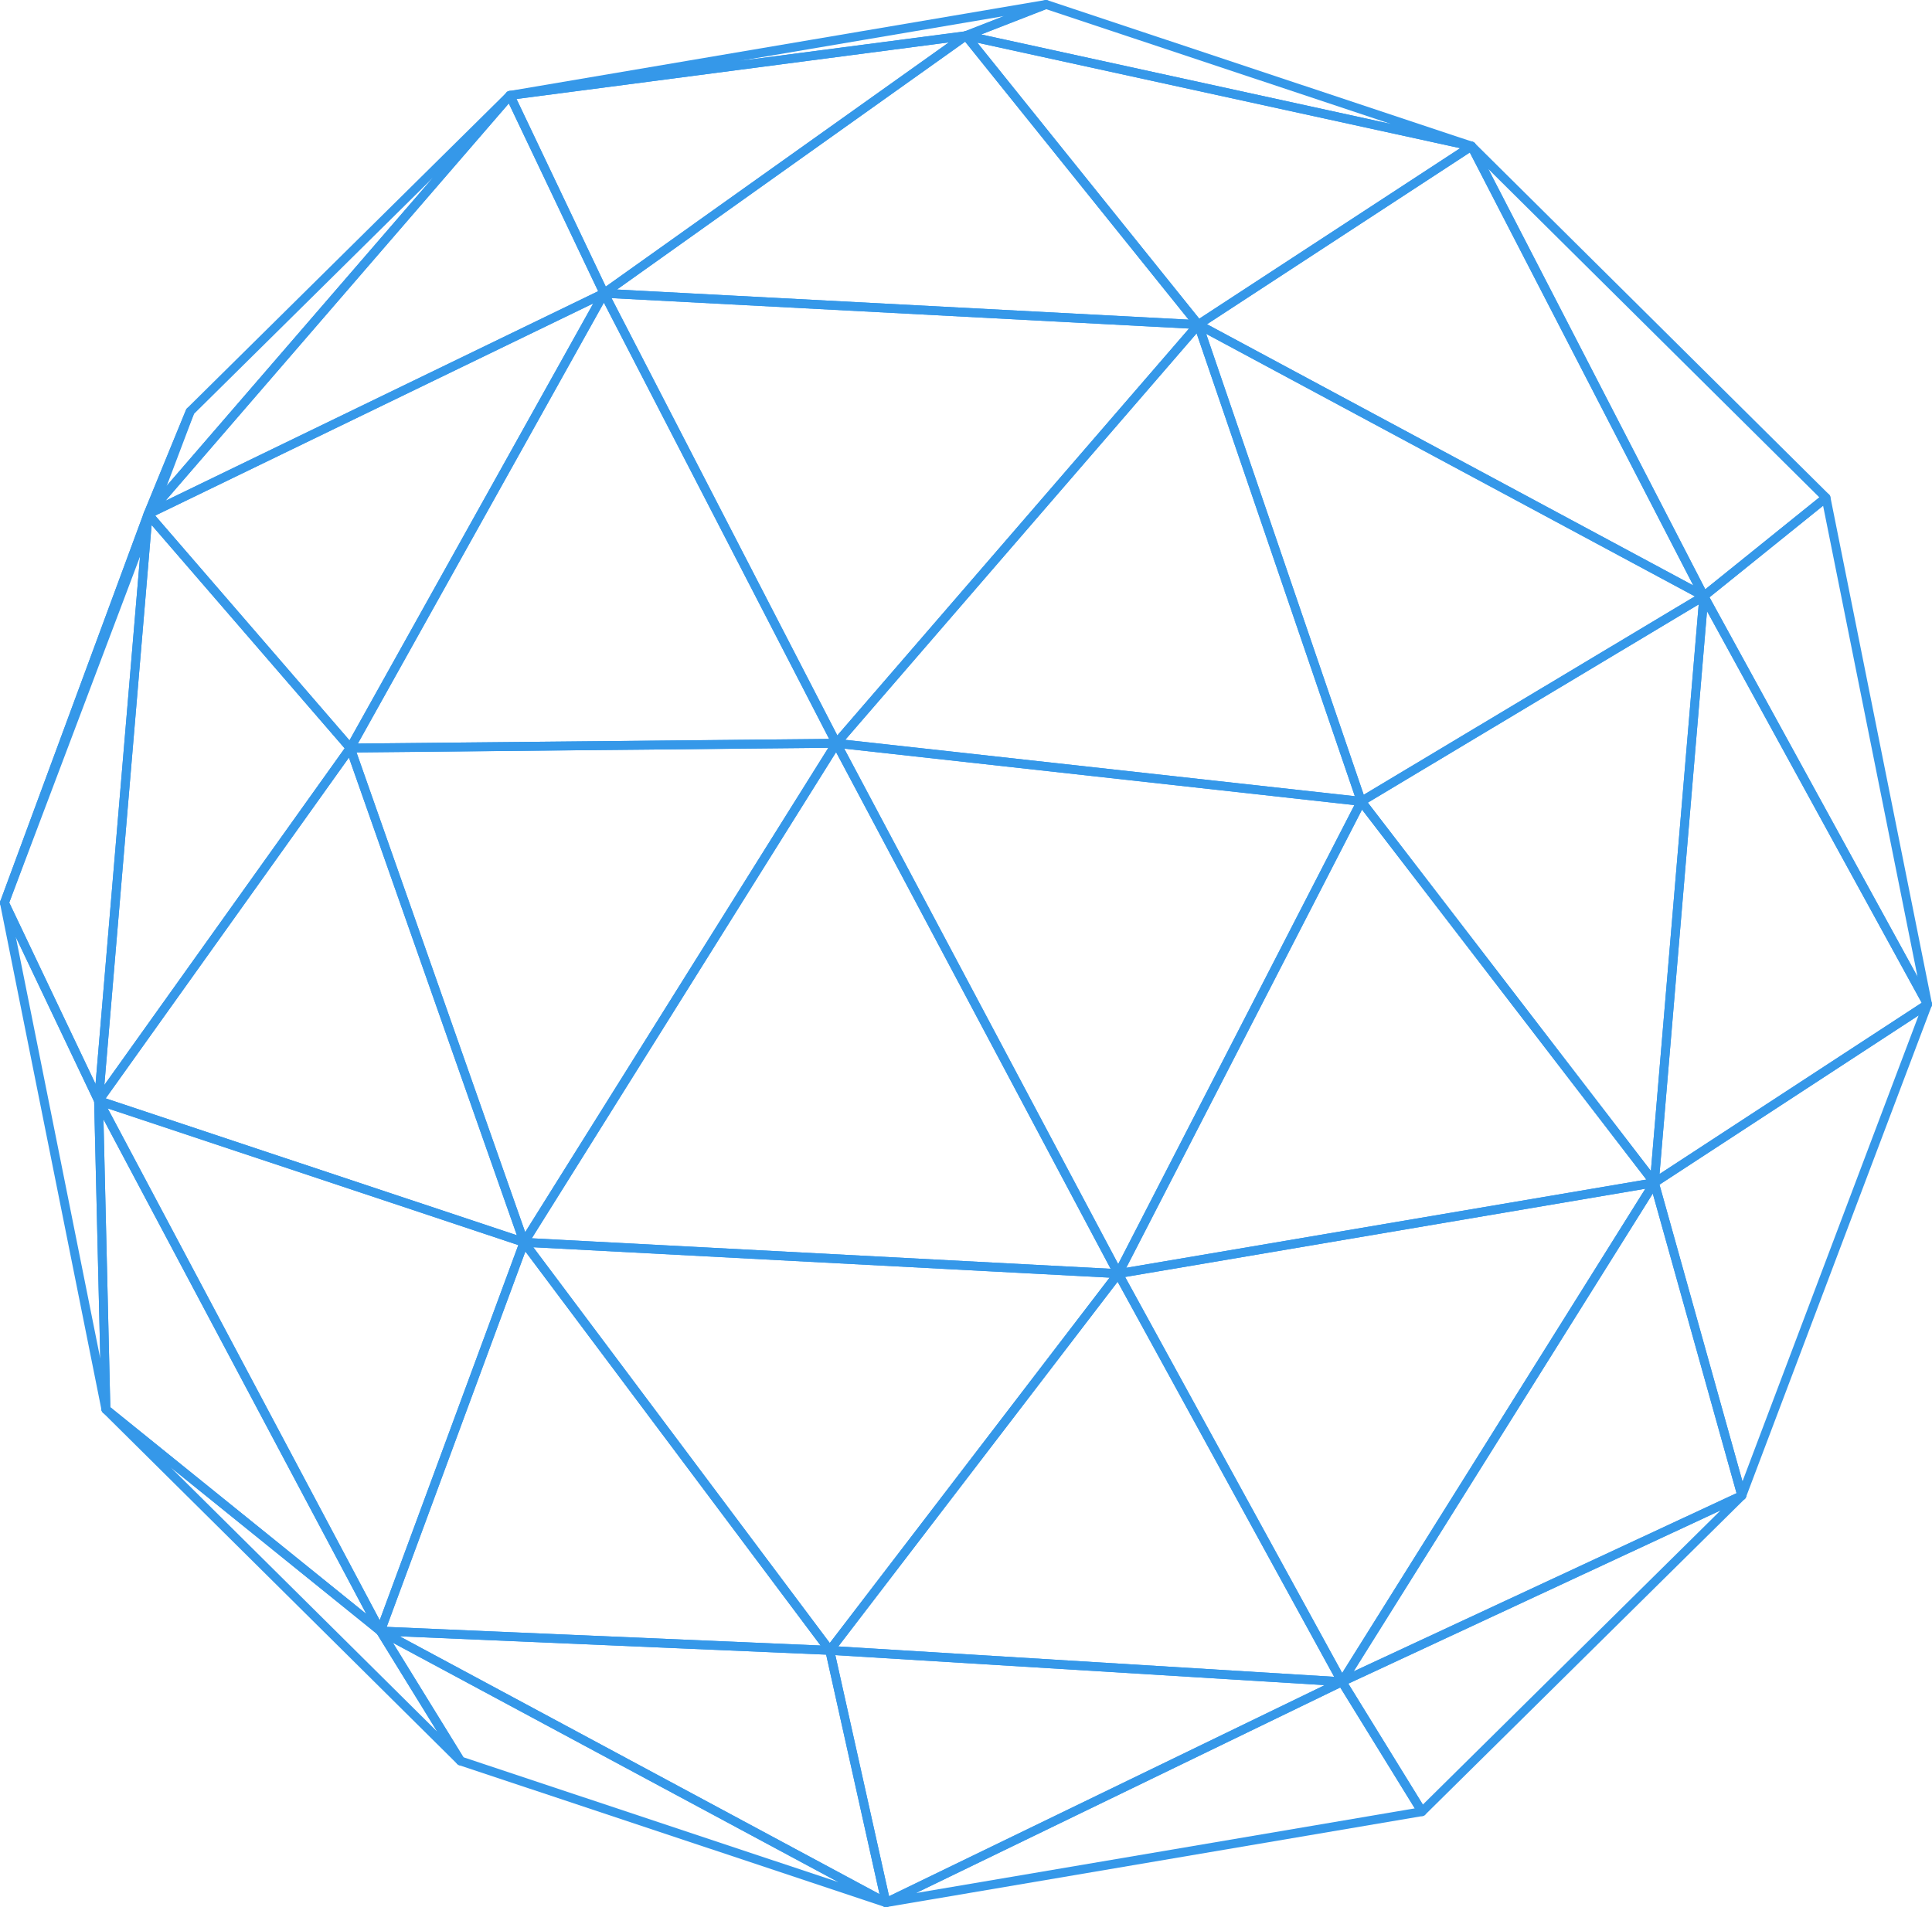 <?xml version="1.0" encoding="UTF-8"?> <svg xmlns="http://www.w3.org/2000/svg" viewBox="0 0 444 438.336" fill="none"><path d="M1.02 208.526C1.433 208.526 1.819 208.272 1.974 207.868L44.65 94.931C44.848 94.409 44.589 93.826 44.067 93.619C43.569 93.422 42.972 93.662 42.751 94.183L33.083 117.782C33.079 117.792 33.074 117.801 33.074 117.815L0.066 207.153C-0.132 207.68 0.136 208.263 0.663 208.46C0.78 208.507 0.902 208.526 1.02 208.526Z" fill="#3598E9"></path><path d="M34.029 119.187C34.316 119.187 34.603 119.065 34.8 118.835L117.953 22.592C118.31 22.179 118.277 21.554 117.878 21.182C117.478 20.806 116.858 20.816 116.463 21.201L42.978 93.845C42.884 93.939 42.804 94.056 42.752 94.183L33.084 117.782C32.896 118.243 33.07 118.774 33.493 119.037C33.663 119.136 33.846 119.187 34.029 119.187ZM99.458 40.88L37.338 112.777L44.562 95.147L99.458 40.88Z" fill="#3598E9"></path><path d="M338.167 34.602C338.62 34.602 339.027 34.302 339.15 33.855C339.297 33.329 339.005 32.788 338.492 32.614L240.713 0.053C240.478 -0.023 240.234 -0.018 240.017 0.071L221.621 7.248C221.203 7.413 220.94 7.831 220.978 8.278C221.01 8.724 221.335 9.1 221.777 9.194L337.952 34.579C338.022 34.593 338.097 34.602 338.167 34.602ZM240.417 2.107L319.67 28.497L225.504 7.92L240.417 2.107Z" fill="#3598E9"></path><path d="M117.181 22.947C117.224 22.947 117.271 22.942 117.313 22.938L222.124 9.209L240.76 1.971C241.248 1.783 241.512 1.252 241.371 0.749C241.234 0.246 240.731 -0.069 240.219 0.016L117.012 20.921C116.462 21.015 116.091 21.528 116.171 22.078C116.251 22.585 116.683 22.947 117.181 22.947ZM230.734 3.696L221.621 7.248L170.095 13.984L230.734 3.696Z" fill="#3598E9"></path><path d="M203.606 438.335C204.001 438.335 204.377 438.1 204.541 437.72C204.753 437.235 204.556 436.667 204.09 436.417L87.915 373.992C87.501 373.78 87.003 373.855 86.688 374.19C86.373 374.527 86.321 375.03 86.561 375.425L104.957 405.285C105.084 405.487 105.277 405.642 105.502 405.717L203.282 438.282C203.39 438.317 203.498 438.335 203.606 438.335ZM90.288 377.582L192.679 432.6L106.499 403.897L90.288 377.582Z" fill="#3598E9"></path><path d="M105.827 405.77C106.052 405.77 106.273 405.695 106.461 405.55C106.865 405.23 106.964 404.657 106.696 404.215L88.3 374.355C88.239 374.257 88.159 374.172 88.07 374.097L24.982 323.142C24.559 322.8 23.948 322.857 23.581 323.257C23.219 323.66 23.238 324.28 23.623 324.662L105.108 405.475C105.305 405.672 105.568 405.77 105.827 405.77ZM86.655 375.572L100.473 398.005L39.26 337.295L86.655 375.572Z" fill="#3598E9"></path><path d="M22.655 254.01C22.716 254.01 22.777 254.005 22.838 253.99C23.289 253.91 23.632 253.535 23.67 253.075L35.044 118.254C35.086 117.746 34.748 117.286 34.25 117.173C33.719 117.074 33.249 117.337 33.075 117.817L0.066 207.155C-0.032 207.414 -0.018 207.695 0.099 207.945L21.734 253.427C21.908 253.79 22.265 254.01 22.655 254.01ZM32.379 125.572L21.955 249.145L2.125 207.456L32.379 125.572Z" fill="#3598E9"></path><path d="M24.342 324.957C24.379 324.957 24.417 324.957 24.455 324.952C24.981 324.892 25.376 324.44 25.362 323.915L23.674 252.967C23.67 252.82 23.637 252.68 23.576 252.552L1.941 207.071C1.716 206.601 1.171 206.385 0.701 206.54C0.212 206.704 -0.08 207.203 0.019 207.71L23.341 324.14C23.439 324.62 23.862 324.957 24.342 324.957ZM21.639 253.23L23.045 312.267L3.638 215.385L21.639 253.23Z" fill="#3598E9"></path><path d="M87.431 375.91C87.661 375.91 87.891 375.83 88.079 375.675C88.455 375.37 88.559 374.837 88.333 374.41L23.557 252.51C23.332 252.097 22.848 251.88 22.397 252.002C21.941 252.125 21.626 252.542 21.635 253.012L23.322 323.96C23.332 324.26 23.468 324.542 23.703 324.73L86.792 375.685C86.975 375.835 87.205 375.91 87.431 375.91ZM23.778 257.272L84.188 370.96L25.348 323.437L23.778 257.272Z" fill="#3598E9"></path><path d="M442.98 231.844C443.097 231.844 443.215 231.825 443.327 231.783C443.802 231.609 444.08 231.116 443.98 230.622L420.64 114.193C420.57 113.845 420.32 113.558 419.987 113.436C419.657 113.309 419.277 113.38 419 113.601L390.925 136.231C390.54 136.541 390.432 137.082 390.672 137.514L442.085 231.313C442.27 231.647 442.617 231.844 442.98 231.844ZM418.972 116.242L440.672 224.488L392.872 137.284L418.972 116.242Z" fill="#3598E9"></path><path d="M391.565 138.046C391.795 138.046 392.022 137.966 392.205 137.821L420.277 115.19C420.502 115.007 420.64 114.739 420.657 114.447C420.672 114.161 420.565 113.874 420.357 113.672L338.887 32.859C338.535 32.502 337.965 32.465 337.567 32.761C337.162 33.057 337.03 33.607 337.26 34.053L390.657 137.496C390.8 137.764 391.052 137.962 391.355 138.023C391.425 138.037 391.495 138.046 391.565 138.046ZM418.11 114.316L391.9 135.447L342.04 38.857L418.11 114.316Z" fill="#3598E9"></path><path d="M326.795 417.422C327.062 417.422 327.32 417.317 327.51 417.125L401.012 344.485C401.37 344.137 401.417 343.587 401.135 343.18C400.847 342.77 400.322 342.64 399.865 342.837L307.962 385.615C307.697 385.737 307.5 385.967 307.417 386.25C307.332 386.527 307.375 386.83 307.525 387.077L325.925 416.937C326.09 417.2 326.362 417.375 326.672 417.412C326.715 417.417 326.752 417.422 326.795 417.422ZM395.405 347.165L326.992 414.775L309.865 386.985L395.405 347.165Z" fill="#3598E9"></path><path d="M203.606 438.337C203.662 438.337 203.719 438.332 203.775 438.322L326.962 417.407C327.297 417.35 327.582 417.13 327.725 416.82C327.86 416.515 327.842 416.157 327.662 415.865L309.262 386.005C308.99 385.56 308.427 385.39 307.947 385.625L203.16 436.4C202.704 436.62 202.478 437.142 202.633 437.627C202.774 438.055 203.169 438.337 203.606 438.337ZM325.135 415.65L210.492 435.112L308.007 387.862L325.135 415.65Z" fill="#3598E9"></path><path d="M34.029 119.189C34.179 119.189 34.33 119.156 34.475 119.086L139.263 68.325C139.766 68.081 139.977 67.475 139.737 66.972L118.103 21.49C117.953 21.18 117.661 20.963 117.318 20.916C116.975 20.888 116.632 21.001 116.411 21.259L33.258 117.502C32.943 117.869 32.924 118.404 33.22 118.79C33.418 119.048 33.719 119.189 34.029 119.189ZM137.462 66.934L38.029 115.1L116.933 23.774L137.462 66.934Z" fill="#3598E9"></path><path d="M138.817 68.428C139.028 68.428 139.235 68.362 139.409 68.24L222.585 9.029C222.966 8.756 223.112 8.258 222.943 7.826C222.773 7.393 222.299 7.154 221.862 7.187L117.051 20.915C116.727 20.958 116.445 21.15 116.285 21.437C116.13 21.724 116.12 22.067 116.261 22.363L137.895 67.845C138.027 68.118 138.267 68.32 138.558 68.395C138.643 68.419 138.732 68.428 138.817 68.428ZM218.069 9.739L139.216 65.871L118.705 22.753L218.069 9.739Z" fill="#3598E9"></path><path d="M380.19 272.86C380.382 272.86 380.58 272.805 380.75 272.697L443.537 231.679C443.985 231.388 444.13 230.8 443.87 230.335L392.457 136.536C392.24 136.141 391.775 135.939 391.352 136.029C390.91 136.123 390.587 136.489 390.55 136.94L379.175 271.757C379.142 272.142 379.335 272.517 379.667 272.715C379.827 272.815 380.012 272.86 380.19 272.86ZM441.63 230.485L381.385 269.842L392.297 140.479L441.63 230.485Z" fill="#3598E9"></path><path d="M400.297 344.782C400.72 344.782 401.102 344.517 401.252 344.122L443.932 231.186C444.087 230.773 443.962 230.307 443.617 230.03C443.27 229.748 442.795 229.734 442.42 229.969L379.632 270.985C379.26 271.23 379.092 271.687 379.21 272.115L399.315 344.035C399.432 344.462 399.815 344.762 400.25 344.782H400.297ZM440.92 233.386L400.445 340.495L381.375 272.287L440.92 233.386Z" fill="#3598E9"></path><path d="M308.392 387.562C308.54 387.562 308.685 387.527 308.825 387.467L400.73 344.687C401.182 344.475 401.417 343.967 401.28 343.49L381.172 271.57C381.065 271.18 380.737 270.892 380.337 270.832C379.942 270.802 379.537 270.962 379.327 271.302L307.527 386C307.29 386.382 307.332 386.88 307.627 387.217C307.83 387.44 308.107 387.562 308.392 387.562ZM399.08 343.202L311.087 384.162L379.83 274.337L399.08 343.202Z" fill="#3598E9"></path><path d="M203.606 438.335C203.822 438.335 204.043 438.265 204.222 438.127C204.541 437.887 204.687 437.485 204.602 437.095L191.682 379.105C191.579 378.652 191.188 378.325 190.728 378.305L87.473 373.87C87.073 373.827 86.575 374.16 86.448 374.62C86.321 375.077 86.528 375.56 86.946 375.787L203.122 438.212C203.277 438.292 203.442 438.335 203.606 438.335ZM189.858 380.312L202.125 435.365L91.834 376.097L189.858 380.312Z" fill="#3598E9"></path><path d="M203.606 438.337C203.756 438.337 203.911 438.302 204.052 438.232L308.84 387.457C309.252 387.255 309.482 386.8 309.395 386.342C309.305 385.887 308.92 385.555 308.455 385.52L190.746 378.307C190.422 378.307 190.112 378.425 189.91 378.662C189.703 378.907 189.618 379.237 189.689 379.547L202.609 437.537C202.68 437.842 202.882 438.095 203.164 438.232C203.3 438.302 203.456 438.337 203.606 438.337ZM304.445 387.32L204.32 435.835L191.973 380.425L304.445 387.32Z" fill="#3598E9"></path><path d="M275.39 75.629C275.77 75.629 276.122 75.417 276.297 75.074C276.48 74.717 276.437 74.285 276.185 73.97L222.787 7.558C222.444 7.135 221.833 7.056 221.4 7.366L138.224 66.577C137.871 66.83 137.716 67.277 137.839 67.695C137.956 68.109 138.327 68.405 138.764 68.428L275.337 75.629L275.39 75.629ZM221.8 9.584L273.167 73.472L141.787 66.544L221.8 9.584Z" fill="#3598E9"></path><path d="M391.565 138.045C391.83 138.045 392.087 137.946 392.28 137.753C392.6 137.438 392.675 136.954 392.472 136.555L339.075 33.112C338.945 32.858 338.71 32.67 338.427 32.595C338.145 32.515 337.85 32.571 337.61 32.726L274.83 73.753C274.53 73.95 274.357 74.293 274.37 74.651C274.39 75.012 274.592 75.337 274.907 75.506L391.082 137.922C391.237 138.002 391.402 138.045 391.565 138.045ZM337.78 35.053L389.15 134.571L277.382 74.524L337.78 35.053Z" fill="#3598E9"></path><path d="M275.39 75.629C275.582 75.629 275.775 75.572 275.95 75.464L338.727 34.437C339.07 34.211 339.245 33.802 339.17 33.398C339.1 32.994 338.79 32.675 338.385 32.585L222.209 7.2C221.786 7.116 221.354 7.294 221.128 7.661C220.898 8.028 220.926 8.498 221.199 8.836L274.595 75.247C274.797 75.497 275.09 75.629 275.39 75.629ZM335.575 34.056L275.607 73.25L224.597 9.809L335.575 34.056Z" fill="#3598E9"></path><path d="M22.655 254.007C22.979 254.007 23.289 253.852 23.487 253.58L81.33 172.529C81.603 172.148 81.579 171.626 81.269 171.269L34.8 117.501C34.532 117.195 34.109 117.073 33.714 117.2C33.324 117.327 33.046 117.675 33.014 118.083L21.64 252.905C21.602 253.36 21.87 253.787 22.302 253.947C22.42 253.99 22.537 254.007 22.655 254.007ZM79.201 171.998L23.985 249.374L34.842 120.669L79.201 171.998Z" fill="#3598E9"></path><path d="M80.498 172.959C80.53 172.959 80.568 172.959 80.601 172.954C80.93 172.921 81.226 172.728 81.386 172.437L139.704 67.908C139.925 67.518 139.864 67.034 139.558 66.71C139.253 66.39 138.778 66.296 138.369 66.494L33.582 117.254C33.3 117.39 33.093 117.653 33.032 117.964C32.966 118.274 33.051 118.598 33.258 118.838L79.727 172.606C79.919 172.832 80.201 172.959 80.498 172.959ZM136.348 69.737L80.319 170.172L35.669 118.509L136.348 69.737Z" fill="#3598E9"></path><path d="M87.431 375.91C87.454 375.91 87.478 375.91 87.501 375.905C87.901 375.88 88.249 375.617 88.385 375.242L121.389 285.895C121.487 285.635 121.473 285.35 121.356 285.1C121.234 284.85 121.017 284.662 120.759 284.572L22.979 252.02C22.575 251.895 22.143 252.012 21.875 252.33C21.607 252.65 21.56 253.097 21.753 253.467L86.528 375.367C86.707 375.702 87.055 375.91 87.431 375.91ZM119.114 286.175L87.262 372.402L24.751 254.76L119.114 286.175Z" fill="#3598E9"></path><path d="M190.685 380.347C191.061 380.347 191.409 380.14 191.588 379.802C191.771 379.455 191.738 379.03 191.503 378.715L121.252 284.932C121.026 284.635 120.664 284.485 120.288 284.532C119.917 284.587 119.607 284.837 119.48 285.19L86.476 374.537C86.359 374.842 86.401 375.182 86.58 375.455C86.763 375.727 87.059 375.895 87.388 375.91L190.643 380.347H190.685ZM120.74 287.652L188.58 378.217L88.873 373.932L120.74 287.652Z" fill="#3598E9"></path><path d="M120.434 286.562C120.702 286.562 120.965 286.452 121.162 286.255C121.435 285.977 121.524 285.57 121.397 285.202L81.461 171.599C81.334 171.241 81.019 170.983 80.639 170.926C80.277 170.894 79.887 171.035 79.666 171.345L21.823 252.397C21.635 252.66 21.583 252.997 21.686 253.305C21.785 253.615 22.025 253.855 22.33 253.957L120.11 286.51C120.218 286.542 120.326 286.562 120.434 286.562ZM80.188 174.127L118.784 283.915L24.285 252.457L80.188 174.127Z" fill="#3598E9"></path><path d="M380.19 272.86C380.285 272.86 380.382 272.847 380.477 272.817C380.882 272.7 381.172 272.342 381.205 271.925L392.58 137.109C392.612 136.729 392.43 136.362 392.105 136.16C391.782 135.953 391.372 135.948 391.037 136.151L312.322 183.32C312.067 183.471 311.895 183.72 311.842 184.002C311.787 184.288 311.857 184.584 312.035 184.815L379.382 272.46C379.58 272.72 379.88 272.86 380.19 272.86ZM390.38 138.924L379.397 269.132L314.347 184.481L390.38 138.924Z" fill="#3598E9"></path><path d="M312.845 185.215C313.027 185.215 313.205 185.168 313.37 185.069L392.087 137.899C392.402 137.711 392.595 137.368 392.585 137.002C392.575 136.635 392.367 136.301 392.05 136.128L275.872 73.711C275.497 73.518 275.05 73.565 274.732 73.833C274.412 74.101 274.29 74.543 274.425 74.938L311.88 184.524C311.98 184.815 312.205 185.045 312.492 185.154C312.61 185.196 312.727 185.215 312.845 185.215ZM389.502 137.072L313.402 182.672L277.195 76.738L389.502 137.072Z" fill="#3598E9"></path><path d="M190.685 380.347C191 380.347 191.301 380.202 191.494 379.947L257.797 293.362C258.027 293.062 258.075 292.657 257.915 292.315C257.755 291.972 257.422 291.747 257.04 291.722L120.486 284.522C120.195 284.505 119.72 284.715 119.537 285.062C119.349 285.41 119.381 285.837 119.616 286.152L189.868 379.937C190.061 380.192 190.366 380.347 190.685 380.347ZM255 293.66L190.695 377.64L122.559 286.675L255 293.66Z" fill="#3598E9"></path><path d="M308.392 387.562C308.742 387.562 309.065 387.382 309.252 387.087C309.455 386.772 309.465 386.377 309.287 386.052L257.882 292.255C257.717 291.947 257.412 291.752 257.065 291.727C256.725 291.637 256.387 291.85 256.18 292.122L189.877 378.707C189.647 379.007 189.6 379.407 189.76 379.75C189.915 380.092 190.249 380.322 190.625 380.347L308.332 387.562L308.392 387.562ZM256.847 294.605L306.612 385.41L192.66 378.425L256.847 294.605Z" fill="#3598E9"></path><path d="M308.392 387.562C308.745 387.562 309.07 387.382 309.257 387.082L381.057 272.382C381.267 272.045 381.262 271.607 381.037 271.272C380.817 270.945 380.412 270.77 380.022 270.835L256.82 291.737C256.495 291.792 256.215 292 256.072 292.297C255.927 292.597 255.937 292.945 256.097 293.232L307.5 387.03C307.675 387.35 308.002 387.552 308.365 387.562L308.392 387.562ZM378.122 273.227L308.45 384.525L258.572 293.51L378.122 273.227Z" fill="#3598E9"></path><path d="M256.99 293.76C257.045 293.76 257.102 293.757 257.157 293.747L380.36 272.845C380.712 272.785 381.01 272.545 381.14 272.212C381.272 271.877 381.215 271.502 381 271.22L313.652 183.573C313.442 183.296 313.09 183.122 312.755 183.178C312.407 183.211 312.097 183.418 311.937 183.728L256.082 292.275C255.907 292.62 255.937 293.032 256.167 293.342C256.36 293.605 256.67 293.76 256.99 293.76ZM378.35 271.117L258.827 291.397L313.012 186.088L378.35 271.117Z" fill="#3598E9"></path><path d="M256.987 293.762C257.37 293.757 257.722 293.547 257.895 293.207L313.75 184.661C313.905 184.365 313.9 184.007 313.742 183.711C313.582 183.415 313.29 183.218 312.957 183.18L192.325 169.827C191.954 169.799 191.578 169.959 191.366 170.269C191.155 170.584 191.136 170.988 191.31 171.322L256.085 293.222C256.265 293.555 256.612 293.762 256.987 293.762ZM311.26 185.046L256.975 290.542L194.017 172.069L311.26 185.046Z" fill="#3598E9"></path><path d="M256.99 293.762C257.337 293.762 257.662 293.582 257.85 293.292C258.047 292.982 258.06 292.587 257.892 292.262L193.116 170.363C192.942 170.043 192.613 169.836 192.251 169.822C191.852 169.869 191.541 169.991 191.349 170.302L119.57 285.002C119.377 285.307 119.363 285.692 119.532 286.012C119.697 286.332 120.021 286.542 120.383 286.562L256.937 293.762H256.99ZM192.143 172.877L255.245 291.627L122.216 284.615L192.143 172.877Z" fill="#3598E9"></path><path d="M120.434 286.562C120.782 286.562 121.111 286.382 121.299 286.082L193.078 171.383C193.276 171.068 193.285 170.668 193.102 170.344C192.918 170.015 192.519 169.93 192.204 169.822L80.489 170.917C80.16 170.922 79.854 171.082 79.662 171.35C79.474 171.622 79.427 171.965 79.535 172.276L119.471 285.88C119.602 286.252 119.931 286.51 120.322 286.557C120.359 286.557 120.396 286.562 120.434 286.562ZM190.361 171.881L120.693 283.205L81.932 172.943L190.361 171.881Z" fill="#3598E9"></path><path d="M80.498 172.957H80.507L192.222 171.862C192.575 171.857 192.904 171.669 193.087 171.369C193.271 171.063 193.28 170.687 193.12 170.372L139.723 66.939C139.549 66.605 139.206 66.393 138.835 66.389H138.816C138.445 66.389 138.106 66.591 137.928 66.91L79.61 171.439C79.431 171.759 79.436 172.144 79.619 172.459C79.807 172.769 80.136 172.957 80.498 172.957ZM190.549 169.841L82.242 170.899L138.783 69.566L190.549 169.841Z" fill="#3598E9"></path><path d="M192.213 171.862C192.509 171.862 192.791 171.735 192.984 171.51L276.16 75.276C276.415 74.98 276.48 74.567 276.33 74.21C276.175 73.852 275.832 73.613 275.442 73.589L138.868 66.389C138.591 66.412 138.158 66.548 137.961 66.854C137.763 67.164 137.745 67.55 137.909 67.879L191.306 171.312C191.461 171.613 191.757 171.815 192.091 171.853C192.133 171.858 192.176 171.862 192.213 171.862ZM273.255 75.516L192.43 169.033L140.536 68.523L273.255 75.516Z" fill="#3598E9"></path><path d="M312.845 185.215C313.15 185.215 313.445 185.073 313.637 184.833C313.86 184.56 313.92 184.194 313.807 183.865L276.352 74.279C276.235 73.931 275.945 73.677 275.582 73.607C275.245 73.532 274.86 73.663 274.62 73.94L191.442 170.174C191.193 170.46 191.127 170.86 191.264 171.212C191.4 171.565 191.724 171.814 192.1 171.856L312.732 185.209C312.77 185.214 312.807 185.215 312.845 185.215ZM275 76.619L311.36 183.005L194.253 170.042L275 76.619Z" fill="#3598E9"></path></svg> 